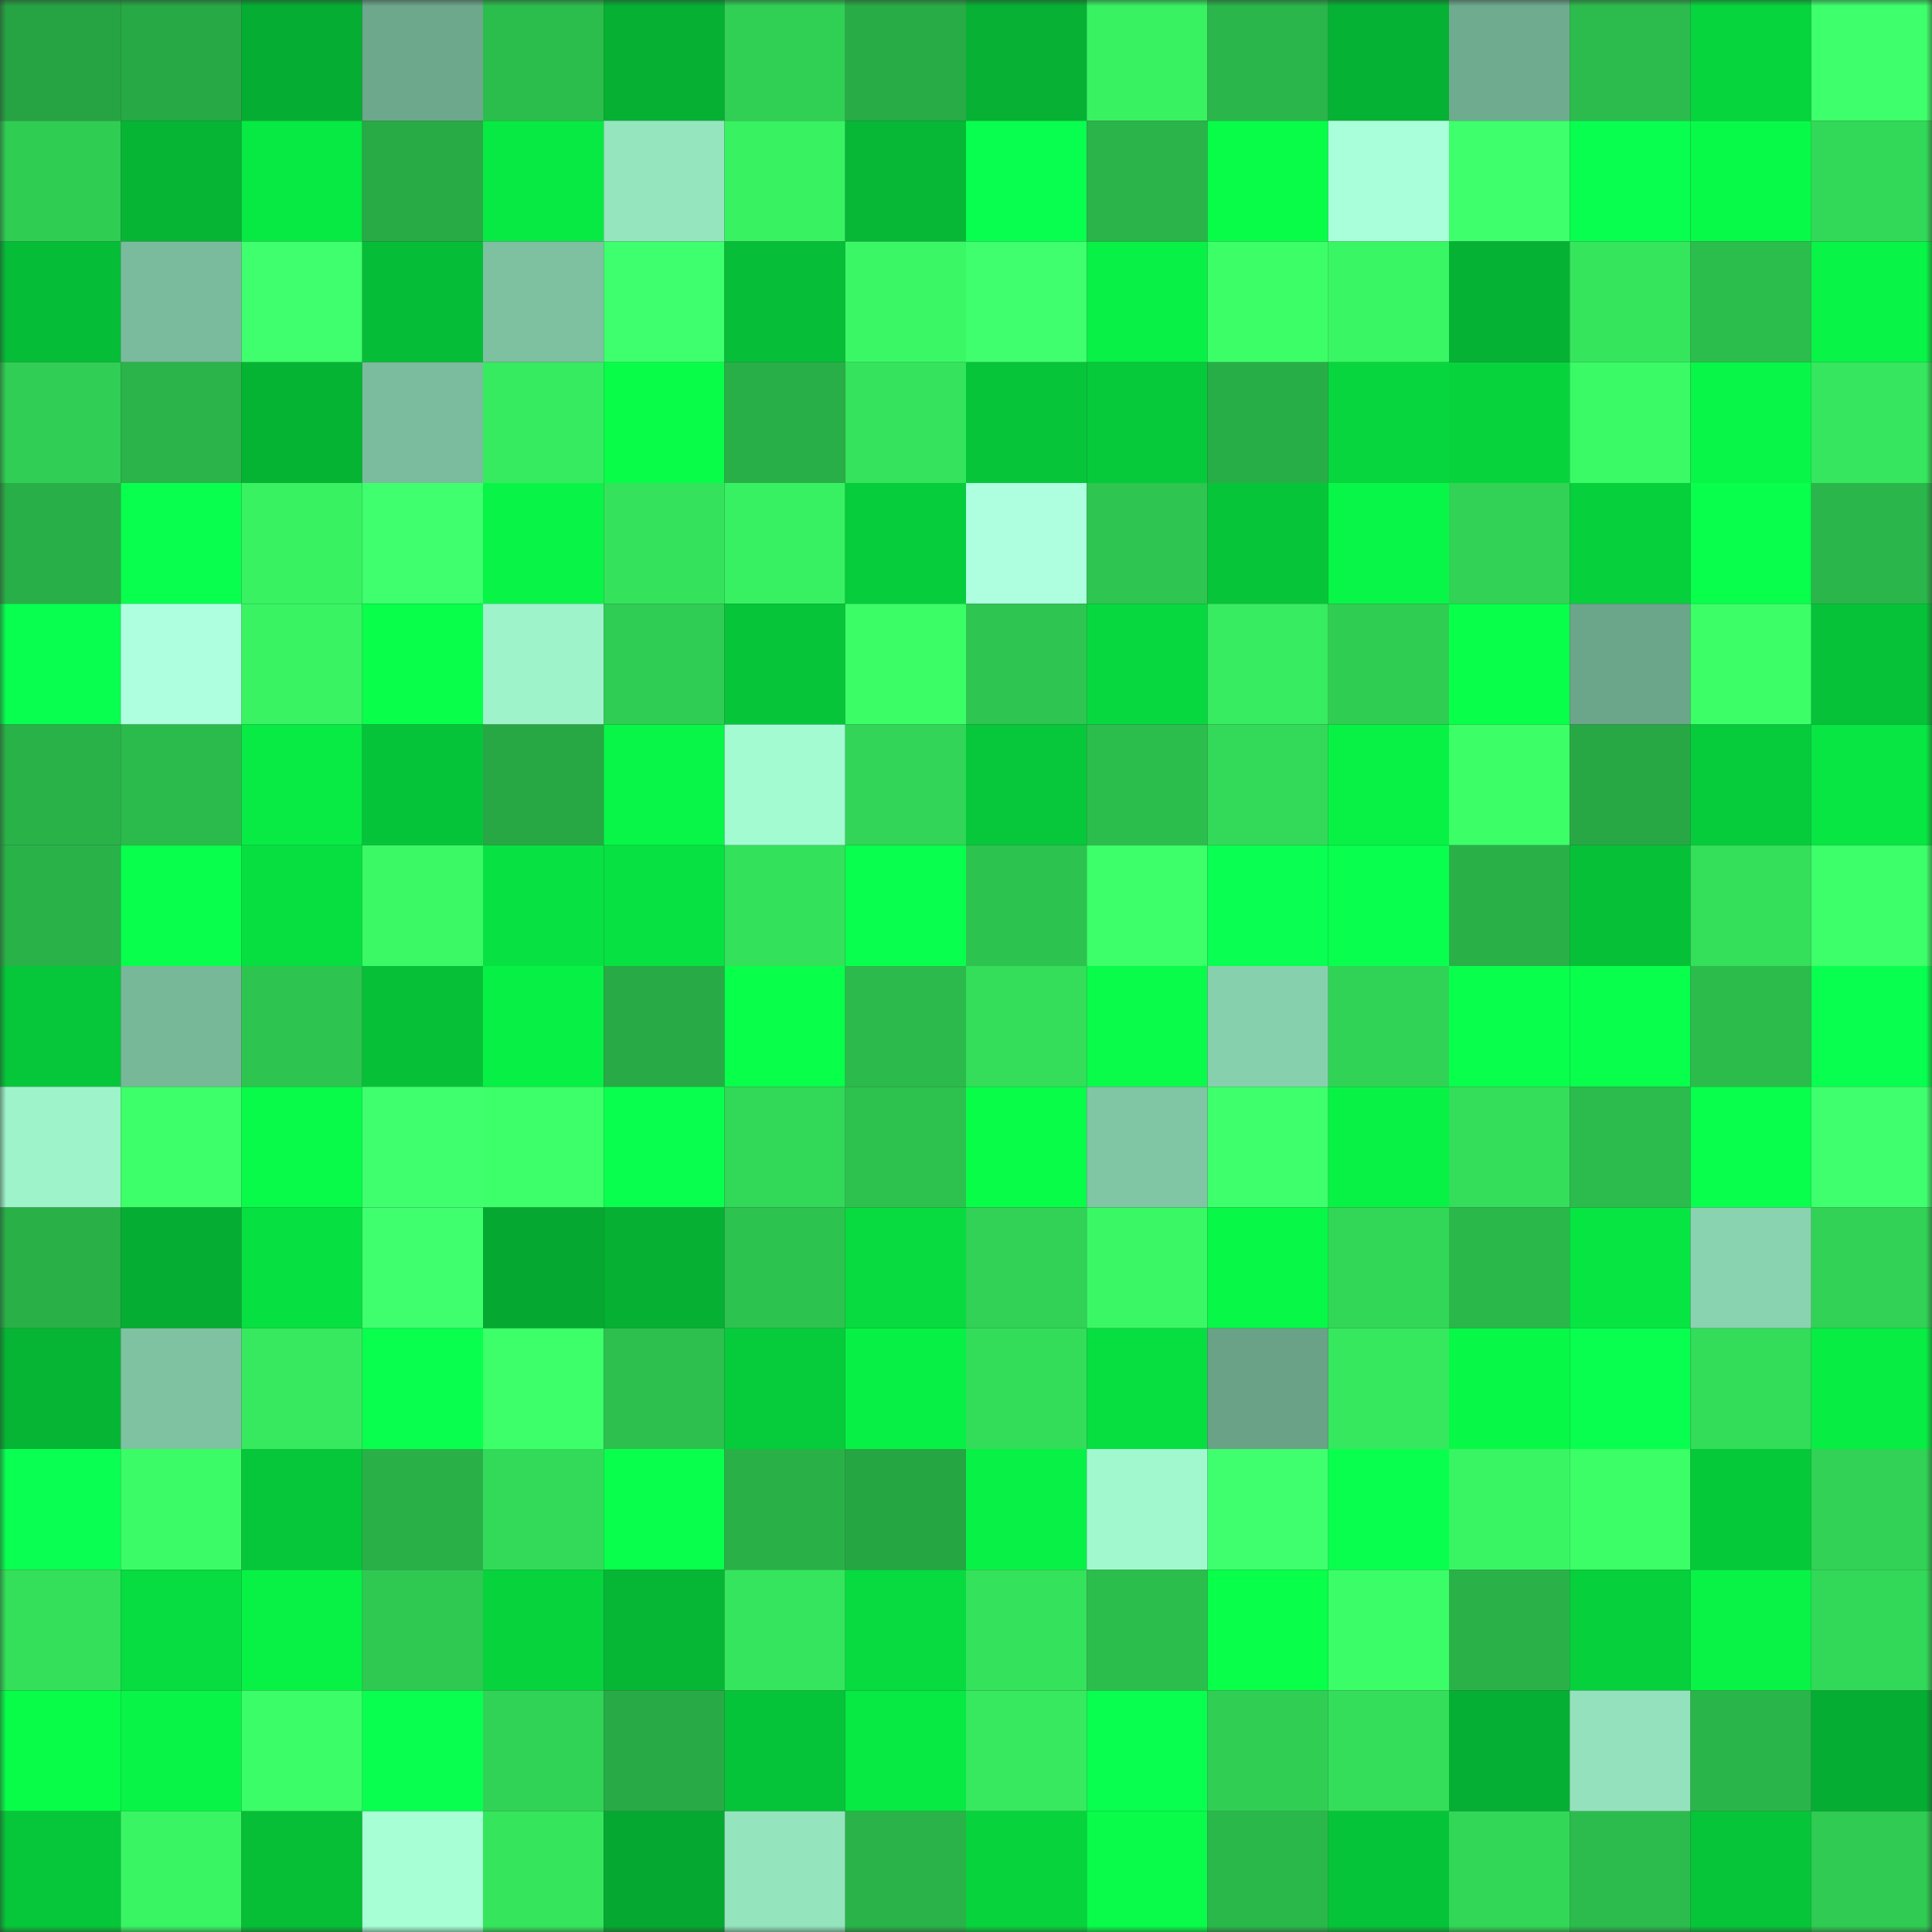 <svg viewBox="0 0 160 160" fill="none" role="img" xmlns="http://www.w3.org/2000/svg" width="240" height="240" name="lens%2Cgeekdad.lens"><rect x="0" y="0" width="160" height="160" fill="#333333" stroke="none"/><mask id="1204756489" mask-type="alpha" maskUnits="userSpaceOnUse" x="0" y="0" width="160" height="160"><rect width="160" height="160" fill="#FFFFFF"></rect></mask><g mask="url(#1204756489)"><rect x="0" y="0" width="10" height="10" fill="#26a443"></rect><rect x="10" y="0" width="10" height="10" fill="#27a945"></rect><rect x="20" y="0" width="10" height="10" fill="#05ae32"></rect><rect x="30" y="0" width="10" height="10" fill="#6da88c"></rect><rect x="40" y="0" width="10" height="10" fill="#2cbe4d"></rect><rect x="50" y="0" width="10" height="10" fill="#05b033"></rect><rect x="60" y="0" width="10" height="10" fill="#30d055"></rect><rect x="70" y="0" width="10" height="10" fill="#28ac46"></rect><rect x="80" y="0" width="10" height="10" fill="#06b133"></rect><rect x="90" y="0" width="10" height="10" fill="#38f262"></rect><rect x="100" y="0" width="10" height="10" fill="#2ab64a"></rect><rect x="110" y="0" width="10" height="10" fill="#06b234"></rect><rect x="120" y="0" width="10" height="10" fill="#6fac8f"></rect><rect x="130" y="0" width="10" height="10" fill="#2cbc4d"></rect><rect x="140" y="0" width="10" height="10" fill="#07d53d"></rect><rect x="150" y="0" width="10" height="10" fill="#3eff6c"></rect><rect x="0" y="10" width="10" height="10" fill="#30cd53"></rect><rect x="10" y="10" width="10" height="10" fill="#06b534"></rect><rect x="20" y="10" width="10" height="10" fill="#07e943"></rect><rect x="30" y="10" width="10" height="10" fill="#28aa45"></rect><rect x="40" y="10" width="10" height="10" fill="#07ea43"></rect><rect x="50" y="10" width="10" height="10" fill="#95e6bf"></rect><rect x="60" y="10" width="10" height="10" fill="#38f262"></rect><rect x="70" y="10" width="10" height="10" fill="#06b835"></rect><rect x="80" y="10" width="10" height="10" fill="#08ff4f"></rect><rect x="90" y="10" width="10" height="10" fill="#2ab449"></rect><rect x="100" y="10" width="10" height="10" fill="#08fd49"></rect><rect x="110" y="10" width="10" height="10" fill="#aaffdb"></rect><rect x="120" y="10" width="10" height="10" fill="#3eff6c"></rect><rect x="130" y="10" width="10" height="10" fill="#09ff50"></rect><rect x="140" y="10" width="10" height="10" fill="#08fa48"></rect><rect x="150" y="10" width="10" height="10" fill="#32d958"></rect><rect x="0" y="20" width="10" height="10" fill="#06bd37"></rect><rect x="10" y="20" width="10" height="10" fill="#79bb9c"></rect><rect x="20" y="20" width="10" height="10" fill="#3fff6e"></rect><rect x="30" y="20" width="10" height="10" fill="#06bd37"></rect><rect x="40" y="20" width="10" height="10" fill="#7dc1a1"></rect><rect x="50" y="20" width="10" height="10" fill="#3eff6d"></rect><rect x="60" y="20" width="10" height="10" fill="#06be37"></rect><rect x="70" y="20" width="10" height="10" fill="#3af865"></rect><rect x="80" y="20" width="10" height="10" fill="#3fff6f"></rect><rect x="90" y="20" width="10" height="10" fill="#08f146"></rect><rect x="100" y="20" width="10" height="10" fill="#3cff68"></rect><rect x="110" y="20" width="10" height="10" fill="#39f664"></rect><rect x="120" y="20" width="10" height="10" fill="#06b233"></rect><rect x="130" y="20" width="10" height="10" fill="#35e65d"></rect><rect x="140" y="20" width="10" height="10" fill="#2cbe4d"></rect><rect x="150" y="20" width="10" height="10" fill="#08f446"></rect><rect x="0" y="30" width="10" height="10" fill="#30ce54"></rect><rect x="10" y="30" width="10" height="10" fill="#2ab449"></rect><rect x="20" y="30" width="10" height="10" fill="#06b434"></rect><rect x="30" y="30" width="10" height="10" fill="#7abc9d"></rect><rect x="40" y="30" width="10" height="10" fill="#37eb60"></rect><rect x="50" y="30" width="10" height="10" fill="#08fd49"></rect><rect x="60" y="30" width="10" height="10" fill="#29af47"></rect><rect x="70" y="30" width="10" height="10" fill="#35e35c"></rect><rect x="80" y="30" width="10" height="10" fill="#06c539"></rect><rect x="90" y="30" width="10" height="10" fill="#06ca3a"></rect><rect x="100" y="30" width="10" height="10" fill="#28ae47"></rect><rect x="110" y="30" width="10" height="10" fill="#07d63e"></rect><rect x="120" y="30" width="10" height="10" fill="#07d43d"></rect><rect x="130" y="30" width="10" height="10" fill="#3afa66"></rect><rect x="140" y="30" width="10" height="10" fill="#08f647"></rect><rect x="150" y="30" width="10" height="10" fill="#36e65e"></rect><rect x="0" y="40" width="10" height="10" fill="#29af47"></rect><rect x="10" y="40" width="10" height="10" fill="#08ff4d"></rect><rect x="20" y="40" width="10" height="10" fill="#38f262"></rect><rect x="30" y="40" width="10" height="10" fill="#3fff6e"></rect><rect x="40" y="40" width="10" height="10" fill="#08f547"></rect><rect x="50" y="40" width="10" height="10" fill="#35e25c"></rect><rect x="60" y="40" width="10" height="10" fill="#38f162"></rect><rect x="70" y="40" width="10" height="10" fill="#06cd3b"></rect><rect x="80" y="40" width="10" height="10" fill="#adffdf"></rect><rect x="90" y="40" width="10" height="10" fill="#2ec550"></rect><rect x="100" y="40" width="10" height="10" fill="#06c539"></rect><rect x="110" y="40" width="10" height="10" fill="#08f647"></rect><rect x="120" y="40" width="10" height="10" fill="#31d255"></rect><rect x="130" y="40" width="10" height="10" fill="#06d03c"></rect><rect x="140" y="40" width="10" height="10" fill="#08ff4c"></rect><rect x="150" y="40" width="10" height="10" fill="#2ab64a"></rect><rect x="0" y="50" width="10" height="10" fill="#09ff50"></rect><rect x="10" y="50" width="10" height="10" fill="#aeffe0"></rect><rect x="20" y="50" width="10" height="10" fill="#39f363"></rect><rect x="30" y="50" width="10" height="10" fill="#08ff4a"></rect><rect x="40" y="50" width="10" height="10" fill="#9ef3cb"></rect><rect x="50" y="50" width="10" height="10" fill="#30cd54"></rect><rect x="60" y="50" width="10" height="10" fill="#06c539"></rect><rect x="70" y="50" width="10" height="10" fill="#3bfe67"></rect><rect x="80" y="50" width="10" height="10" fill="#2ec550"></rect><rect x="90" y="50" width="10" height="10" fill="#07d83f"></rect><rect x="100" y="50" width="10" height="10" fill="#37ec60"></rect><rect x="110" y="50" width="10" height="10" fill="#30cd53"></rect><rect x="120" y="50" width="10" height="10" fill="#08ff4a"></rect><rect x="130" y="50" width="10" height="10" fill="#6ba58a"></rect><rect x="140" y="50" width="10" height="10" fill="#3cff68"></rect><rect x="150" y="50" width="10" height="10" fill="#06c238"></rect><rect x="0" y="60" width="10" height="10" fill="#29b248"></rect><rect x="10" y="60" width="10" height="10" fill="#2bbb4c"></rect><rect x="20" y="60" width="10" height="10" fill="#07eb44"></rect><rect x="30" y="60" width="10" height="10" fill="#06c439"></rect><rect x="40" y="60" width="10" height="10" fill="#27a844"></rect><rect x="50" y="60" width="10" height="10" fill="#08f647"></rect><rect x="60" y="60" width="10" height="10" fill="#a2fbd1"></rect><rect x="70" y="60" width="10" height="10" fill="#32d557"></rect><rect x="80" y="60" width="10" height="10" fill="#06c83a"></rect><rect x="90" y="60" width="10" height="10" fill="#2cbe4d"></rect><rect x="100" y="60" width="10" height="10" fill="#33d958"></rect><rect x="110" y="60" width="10" height="10" fill="#08f246"></rect><rect x="120" y="60" width="10" height="10" fill="#3cff68"></rect><rect x="130" y="60" width="10" height="10" fill="#27a844"></rect><rect x="140" y="60" width="10" height="10" fill="#06cc3b"></rect><rect x="150" y="60" width="10" height="10" fill="#07e642"></rect><rect x="0" y="70" width="10" height="10" fill="#29b248"></rect><rect x="10" y="70" width="10" height="10" fill="#08ff4c"></rect><rect x="20" y="70" width="10" height="10" fill="#07df41"></rect><rect x="30" y="70" width="10" height="10" fill="#3af965"></rect><rect x="40" y="70" width="10" height="10" fill="#07e141"></rect><rect x="50" y="70" width="10" height="10" fill="#07e141"></rect><rect x="60" y="70" width="10" height="10" fill="#34e15b"></rect><rect x="70" y="70" width="10" height="10" fill="#08ff4e"></rect><rect x="80" y="70" width="10" height="10" fill="#2dc34f"></rect><rect x="90" y="70" width="10" height="10" fill="#3cff69"></rect><rect x="100" y="70" width="10" height="10" fill="#09ff51"></rect><rect x="110" y="70" width="10" height="10" fill="#08ff4e"></rect><rect x="120" y="70" width="10" height="10" fill="#29b148"></rect><rect x="130" y="70" width="10" height="10" fill="#06c138"></rect><rect x="140" y="70" width="10" height="10" fill="#34df5a"></rect><rect x="150" y="70" width="10" height="10" fill="#3cff69"></rect><rect x="0" y="80" width="10" height="10" fill="#06c739"></rect><rect x="10" y="80" width="10" height="10" fill="#77b899"></rect><rect x="20" y="80" width="10" height="10" fill="#2ec450"></rect><rect x="30" y="80" width="10" height="10" fill="#06c138"></rect><rect x="40" y="80" width="10" height="10" fill="#07f045"></rect><rect x="50" y="80" width="10" height="10" fill="#28ab46"></rect><rect x="60" y="80" width="10" height="10" fill="#08ff4a"></rect><rect x="70" y="80" width="10" height="10" fill="#2bba4b"></rect><rect x="80" y="80" width="10" height="10" fill="#34dd5a"></rect><rect x="90" y="80" width="10" height="10" fill="#08fc49"></rect><rect x="100" y="80" width="10" height="10" fill="#87d0ad"></rect><rect x="110" y="80" width="10" height="10" fill="#31d356"></rect><rect x="120" y="80" width="10" height="10" fill="#08ff4c"></rect><rect x="130" y="80" width="10" height="10" fill="#08ff4c"></rect><rect x="140" y="80" width="10" height="10" fill="#2cbc4c"></rect><rect x="150" y="80" width="10" height="10" fill="#08ff4f"></rect><rect x="0" y="90" width="10" height="10" fill="#9ef3cb"></rect><rect x="10" y="90" width="10" height="10" fill="#3cff69"></rect><rect x="20" y="90" width="10" height="10" fill="#08fb49"></rect><rect x="30" y="90" width="10" height="10" fill="#40ff6f"></rect><rect x="40" y="90" width="10" height="10" fill="#3cff69"></rect><rect x="50" y="90" width="10" height="10" fill="#08ff4d"></rect><rect x="60" y="90" width="10" height="10" fill="#32d858"></rect><rect x="70" y="90" width="10" height="10" fill="#2dc14e"></rect><rect x="80" y="90" width="10" height="10" fill="#08fd49"></rect><rect x="90" y="90" width="10" height="10" fill="#80c6a5"></rect><rect x="100" y="90" width="10" height="10" fill="#3eff6c"></rect><rect x="110" y="90" width="10" height="10" fill="#08f246"></rect><rect x="120" y="90" width="10" height="10" fill="#34de5a"></rect><rect x="130" y="90" width="10" height="10" fill="#2cbc4d"></rect><rect x="140" y="90" width="10" height="10" fill="#08ff4b"></rect><rect x="150" y="90" width="10" height="10" fill="#3fff6e"></rect><rect x="0" y="100" width="10" height="10" fill="#29b148"></rect><rect x="10" y="100" width="10" height="10" fill="#05ae32"></rect><rect x="20" y="100" width="10" height="10" fill="#07e041"></rect><rect x="30" y="100" width="10" height="10" fill="#40ff6f"></rect><rect x="40" y="100" width="10" height="10" fill="#05a931"></rect><rect x="50" y="100" width="10" height="10" fill="#05b033"></rect><rect x="60" y="100" width="10" height="10" fill="#2dc34f"></rect><rect x="70" y="100" width="10" height="10" fill="#07db3f"></rect><rect x="80" y="100" width="10" height="10" fill="#31d255"></rect><rect x="90" y="100" width="10" height="10" fill="#3af865"></rect><rect x="100" y="100" width="10" height="10" fill="#08f848"></rect><rect x="110" y="100" width="10" height="10" fill="#32d757"></rect><rect x="120" y="100" width="10" height="10" fill="#2bb84b"></rect><rect x="130" y="100" width="10" height="10" fill="#07e542"></rect><rect x="140" y="100" width="10" height="10" fill="#89d3b0"></rect><rect x="150" y="100" width="10" height="10" fill="#31d255"></rect><rect x="0" y="110" width="10" height="10" fill="#06b534"></rect><rect x="10" y="110" width="10" height="10" fill="#7ec2a2"></rect><rect x="20" y="110" width="10" height="10" fill="#36e95f"></rect><rect x="30" y="110" width="10" height="10" fill="#08ff4e"></rect><rect x="40" y="110" width="10" height="10" fill="#3cff69"></rect><rect x="50" y="110" width="10" height="10" fill="#2dc04e"></rect><rect x="60" y="110" width="10" height="10" fill="#06cc3b"></rect><rect x="70" y="110" width="10" height="10" fill="#07f045"></rect><rect x="80" y="110" width="10" height="10" fill="#33dd5a"></rect><rect x="90" y="110" width="10" height="10" fill="#07df41"></rect><rect x="100" y="110" width="10" height="10" fill="#69a287"></rect><rect x="110" y="110" width="10" height="10" fill="#36e85e"></rect><rect x="120" y="110" width="10" height="10" fill="#08f848"></rect><rect x="130" y="110" width="10" height="10" fill="#09ff50"></rect><rect x="140" y="110" width="10" height="10" fill="#33dc59"></rect><rect x="150" y="110" width="10" height="10" fill="#07ed44"></rect><rect x="0" y="120" width="10" height="10" fill="#09ff51"></rect><rect x="10" y="120" width="10" height="10" fill="#3bfc66"></rect><rect x="20" y="120" width="10" height="10" fill="#06c639"></rect><rect x="30" y="120" width="10" height="10" fill="#29b148"></rect><rect x="40" y="120" width="10" height="10" fill="#33da59"></rect><rect x="50" y="120" width="10" height="10" fill="#08ff4b"></rect><rect x="60" y="120" width="10" height="10" fill="#29b148"></rect><rect x="70" y="120" width="10" height="10" fill="#26a543"></rect><rect x="80" y="120" width="10" height="10" fill="#08f146"></rect><rect x="90" y="120" width="10" height="10" fill="#a1f8cf"></rect><rect x="100" y="120" width="10" height="10" fill="#40ff6f"></rect><rect x="110" y="120" width="10" height="10" fill="#08ff4d"></rect><rect x="120" y="120" width="10" height="10" fill="#39f563"></rect><rect x="130" y="120" width="10" height="10" fill="#3cff68"></rect><rect x="140" y="120" width="10" height="10" fill="#06c93a"></rect><rect x="150" y="120" width="10" height="10" fill="#31d255"></rect><rect x="0" y="130" width="10" height="10" fill="#34df5a"></rect><rect x="10" y="130" width="10" height="10" fill="#07dc40"></rect><rect x="20" y="130" width="10" height="10" fill="#08f246"></rect><rect x="30" y="130" width="10" height="10" fill="#2fc952"></rect><rect x="40" y="130" width="10" height="10" fill="#07d33d"></rect><rect x="50" y="130" width="10" height="10" fill="#06b735"></rect><rect x="60" y="130" width="10" height="10" fill="#35e55d"></rect><rect x="70" y="130" width="10" height="10" fill="#07db3f"></rect><rect x="80" y="130" width="10" height="10" fill="#35e25c"></rect><rect x="90" y="130" width="10" height="10" fill="#2cbe4d"></rect><rect x="100" y="130" width="10" height="10" fill="#08ff4a"></rect><rect x="110" y="130" width="10" height="10" fill="#3bfd67"></rect><rect x="120" y="130" width="10" height="10" fill="#2ab249"></rect><rect x="130" y="130" width="10" height="10" fill="#06d03c"></rect><rect x="140" y="130" width="10" height="10" fill="#08f346"></rect><rect x="150" y="130" width="10" height="10" fill="#32d958"></rect><rect x="0" y="140" width="10" height="10" fill="#08fd49"></rect><rect x="10" y="140" width="10" height="10" fill="#08f547"></rect><rect x="20" y="140" width="10" height="10" fill="#3bfd67"></rect><rect x="30" y="140" width="10" height="10" fill="#09ff50"></rect><rect x="40" y="140" width="10" height="10" fill="#31d356"></rect><rect x="50" y="140" width="10" height="10" fill="#28ab46"></rect><rect x="60" y="140" width="10" height="10" fill="#06c439"></rect><rect x="70" y="140" width="10" height="10" fill="#07e943"></rect><rect x="80" y="140" width="10" height="10" fill="#36e95e"></rect><rect x="90" y="140" width="10" height="10" fill="#09ff50"></rect><rect x="100" y="140" width="10" height="10" fill="#30cf54"></rect><rect x="110" y="140" width="10" height="10" fill="#34de5a"></rect><rect x="120" y="140" width="10" height="10" fill="#05af33"></rect><rect x="130" y="140" width="10" height="10" fill="#93e2bd"></rect><rect x="140" y="140" width="10" height="10" fill="#2ab54a"></rect><rect x="150" y="140" width="10" height="10" fill="#05ad32"></rect><rect x="0" y="150" width="10" height="10" fill="#06c739"></rect><rect x="10" y="150" width="10" height="10" fill="#39f564"></rect><rect x="20" y="150" width="10" height="10" fill="#06bf37"></rect><rect x="30" y="150" width="10" height="10" fill="#a6ffd5"></rect><rect x="40" y="150" width="10" height="10" fill="#35e65d"></rect><rect x="50" y="150" width="10" height="10" fill="#05a931"></rect><rect x="60" y="150" width="10" height="10" fill="#94e4be"></rect><rect x="70" y="150" width="10" height="10" fill="#2ab349"></rect><rect x="80" y="150" width="10" height="10" fill="#07d43d"></rect><rect x="90" y="150" width="10" height="10" fill="#08fc49"></rect><rect x="100" y="150" width="10" height="10" fill="#2bb84b"></rect><rect x="110" y="150" width="10" height="10" fill="#06c439"></rect><rect x="120" y="150" width="10" height="10" fill="#32d757"></rect><rect x="130" y="150" width="10" height="10" fill="#2cbc4d"></rect><rect x="140" y="150" width="10" height="10" fill="#06c539"></rect><rect x="150" y="150" width="10" height="10" fill="#2fcb52"></rect></g></svg>